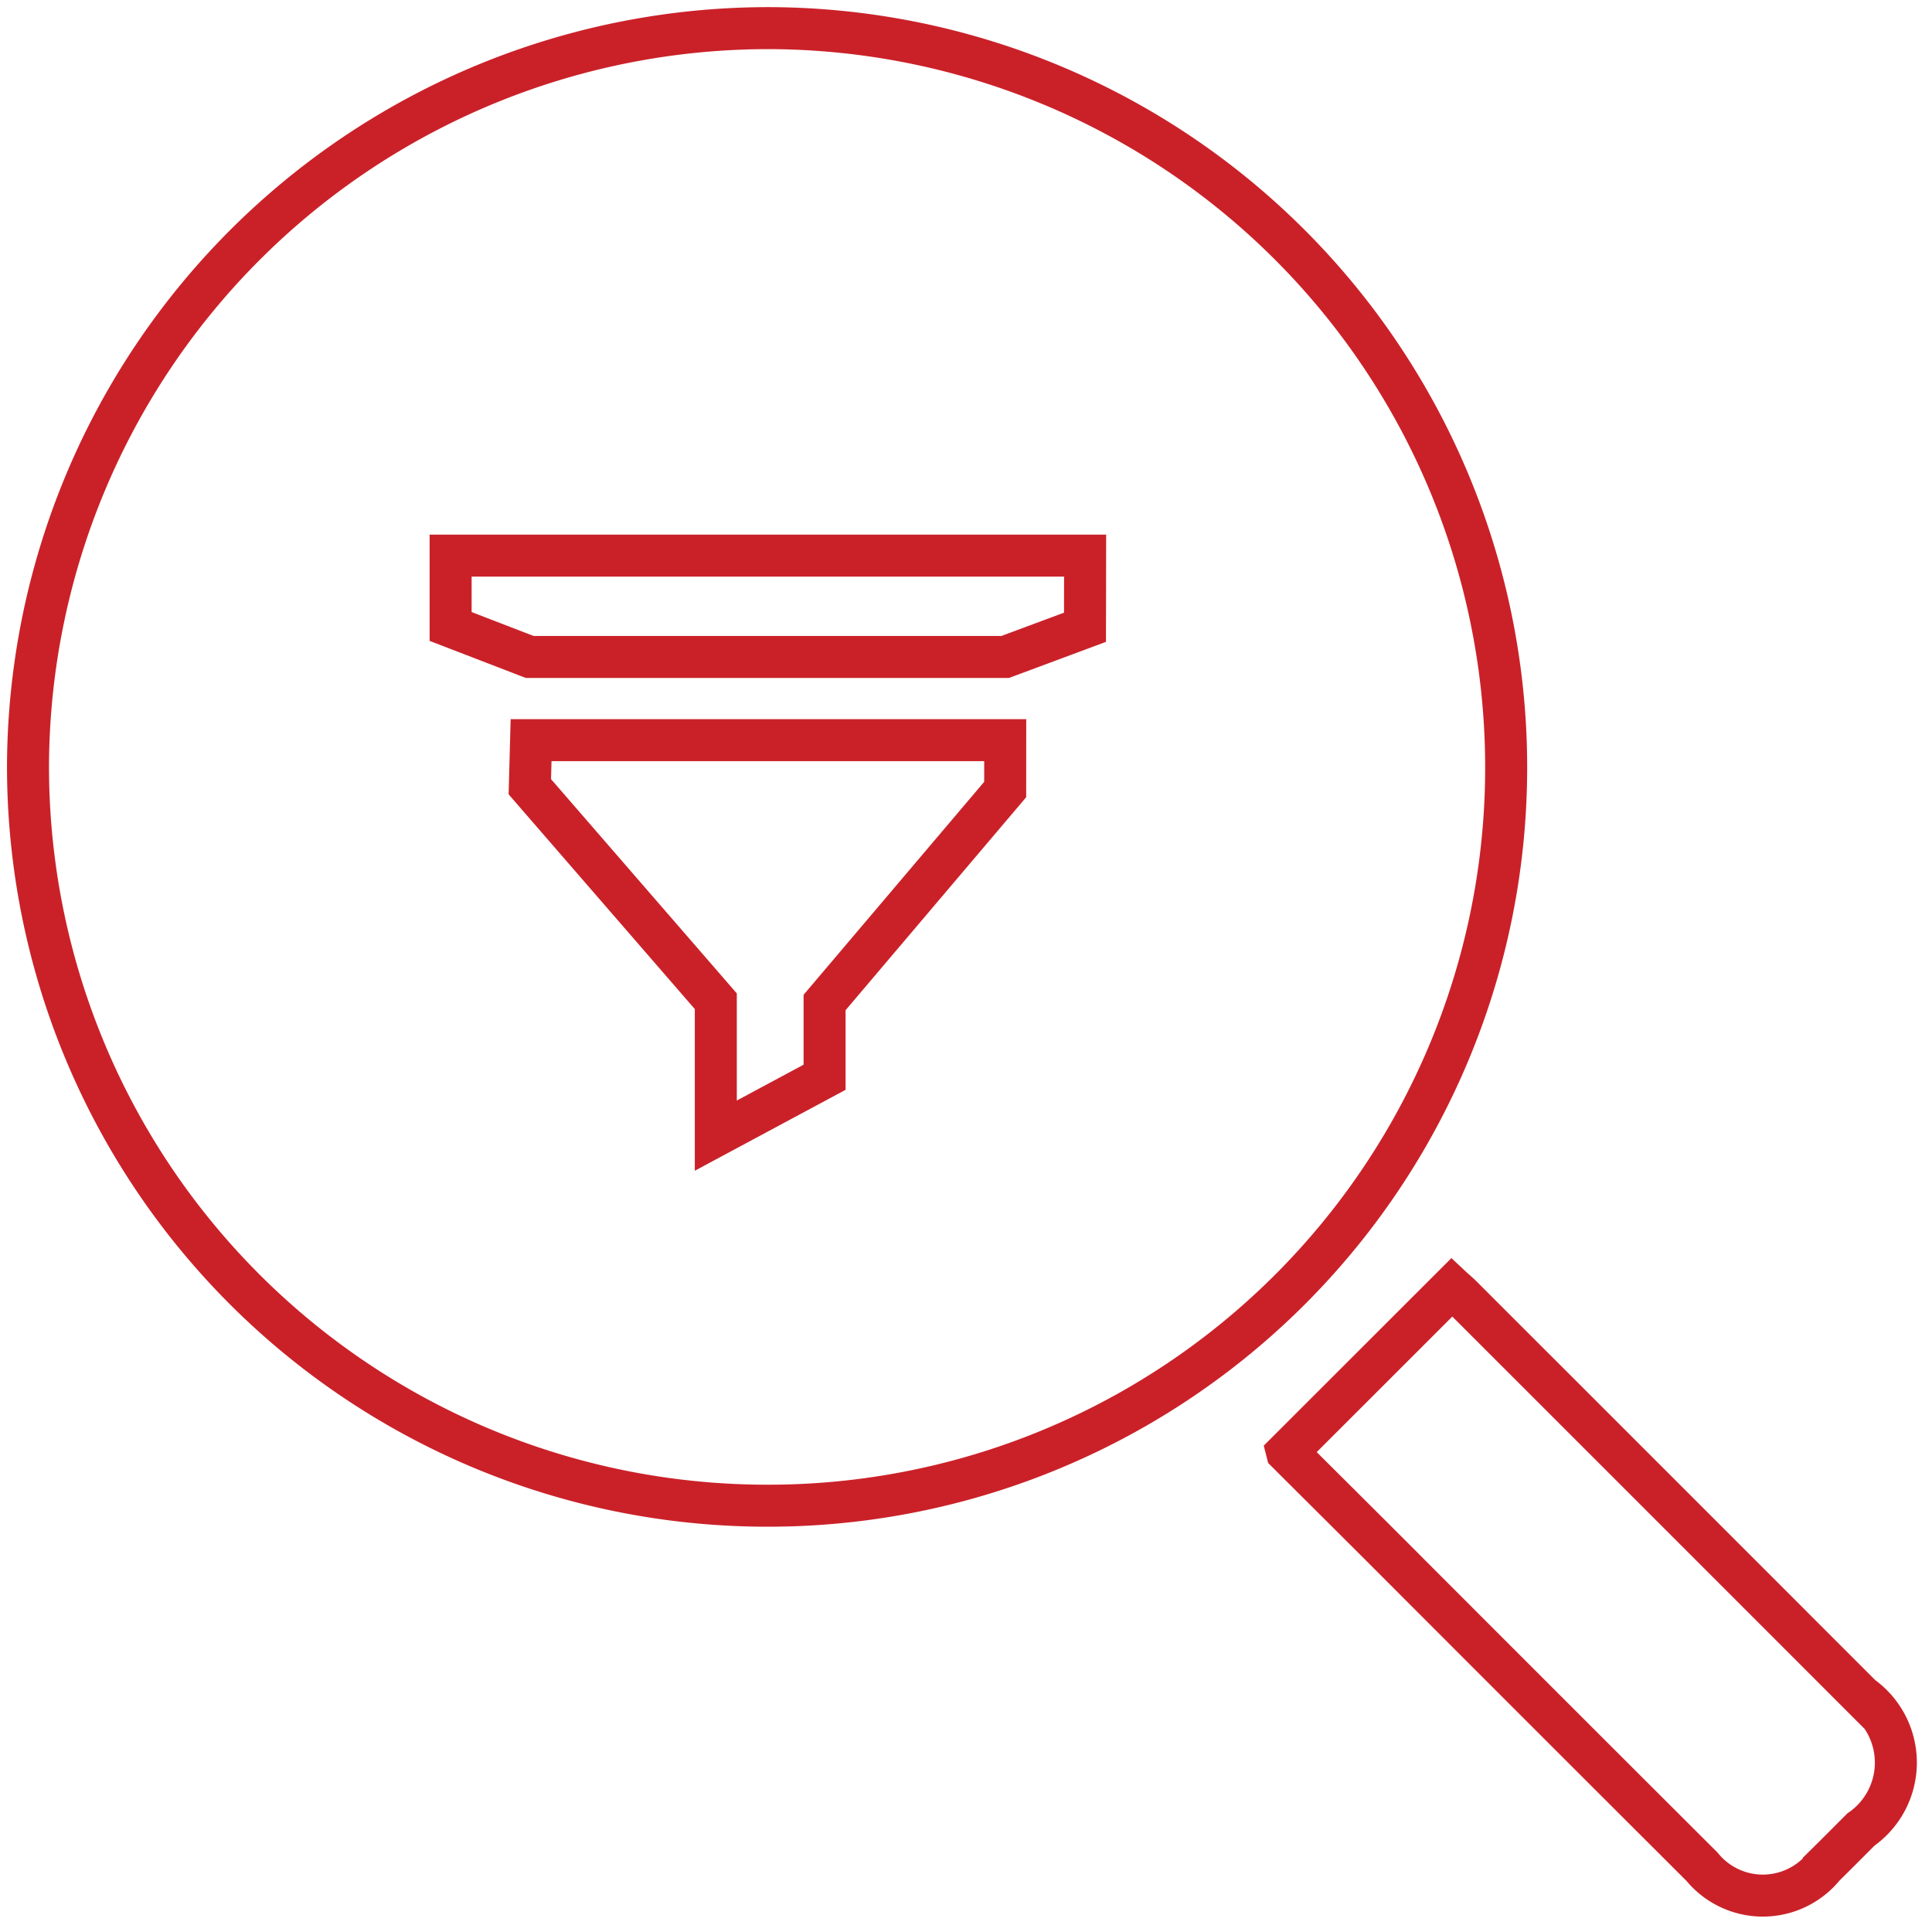 <svg xmlns="http://www.w3.org/2000/svg" xmlns:xlink="http://www.w3.org/1999/xlink" width="46" height="46" viewBox="0 0 46 46">
  <defs>
    <clipPath id="clip-path">
      <rect id="Rectangle_105" data-name="Rectangle 105" width="46" height="46" transform="translate(1253 3589.75)" fill="#ecebff"/>
    </clipPath>
  </defs>
  <g id="Lead-Generation" transform="translate(-1253 -3589.75)" clip-path="url(#clip-path)">
    <g id="Group_9082" data-name="Group 9082" transform="translate(2166.113 3694.22)">
      <path id="Path_8187" data-name="Path 8187" d="M-894.738-103.8a17.632,17.632,0,0,0-17.708,17.495A17.6,17.6,0,0,0-894.892-68.62a17.573,17.573,0,0,0,17.64-17.534A17.6,17.6,0,0,0-894.738-103.8Zm5.558,18.128-4.3,5.071v1.78l-2.59,1.39v-3.2l-4.428-5.107.03-1.109h11.289Zm1.9-3.863-1.9.707H-900.5l-1.884-.726,0-1.687h15.107Z" transform="translate(0)" fill="none" stroke="#ca2129" stroke-miterlimit="10" stroke-width="1"/>
      <path id="Path_8188" data-name="Path 8188" d="M-705.642,106.965l3.925-3.923c.062.058.2.173.32.3q4.718,4.716,9.435,9.435a1.942,1.942,0,0,1-.016,3.175c-.294.294-.587.59-.883.881a1.87,1.87,0,0,1-2.9.006q-3.744-3.736-7.48-7.478c-.816-.816-1.635-1.629-2.4-2.392Z" transform="translate(-176.827 -176.862)" fill="none" stroke="#ca2129" stroke-miterlimit="10" stroke-width="1"/>
    </g>
  </g>
</svg>
